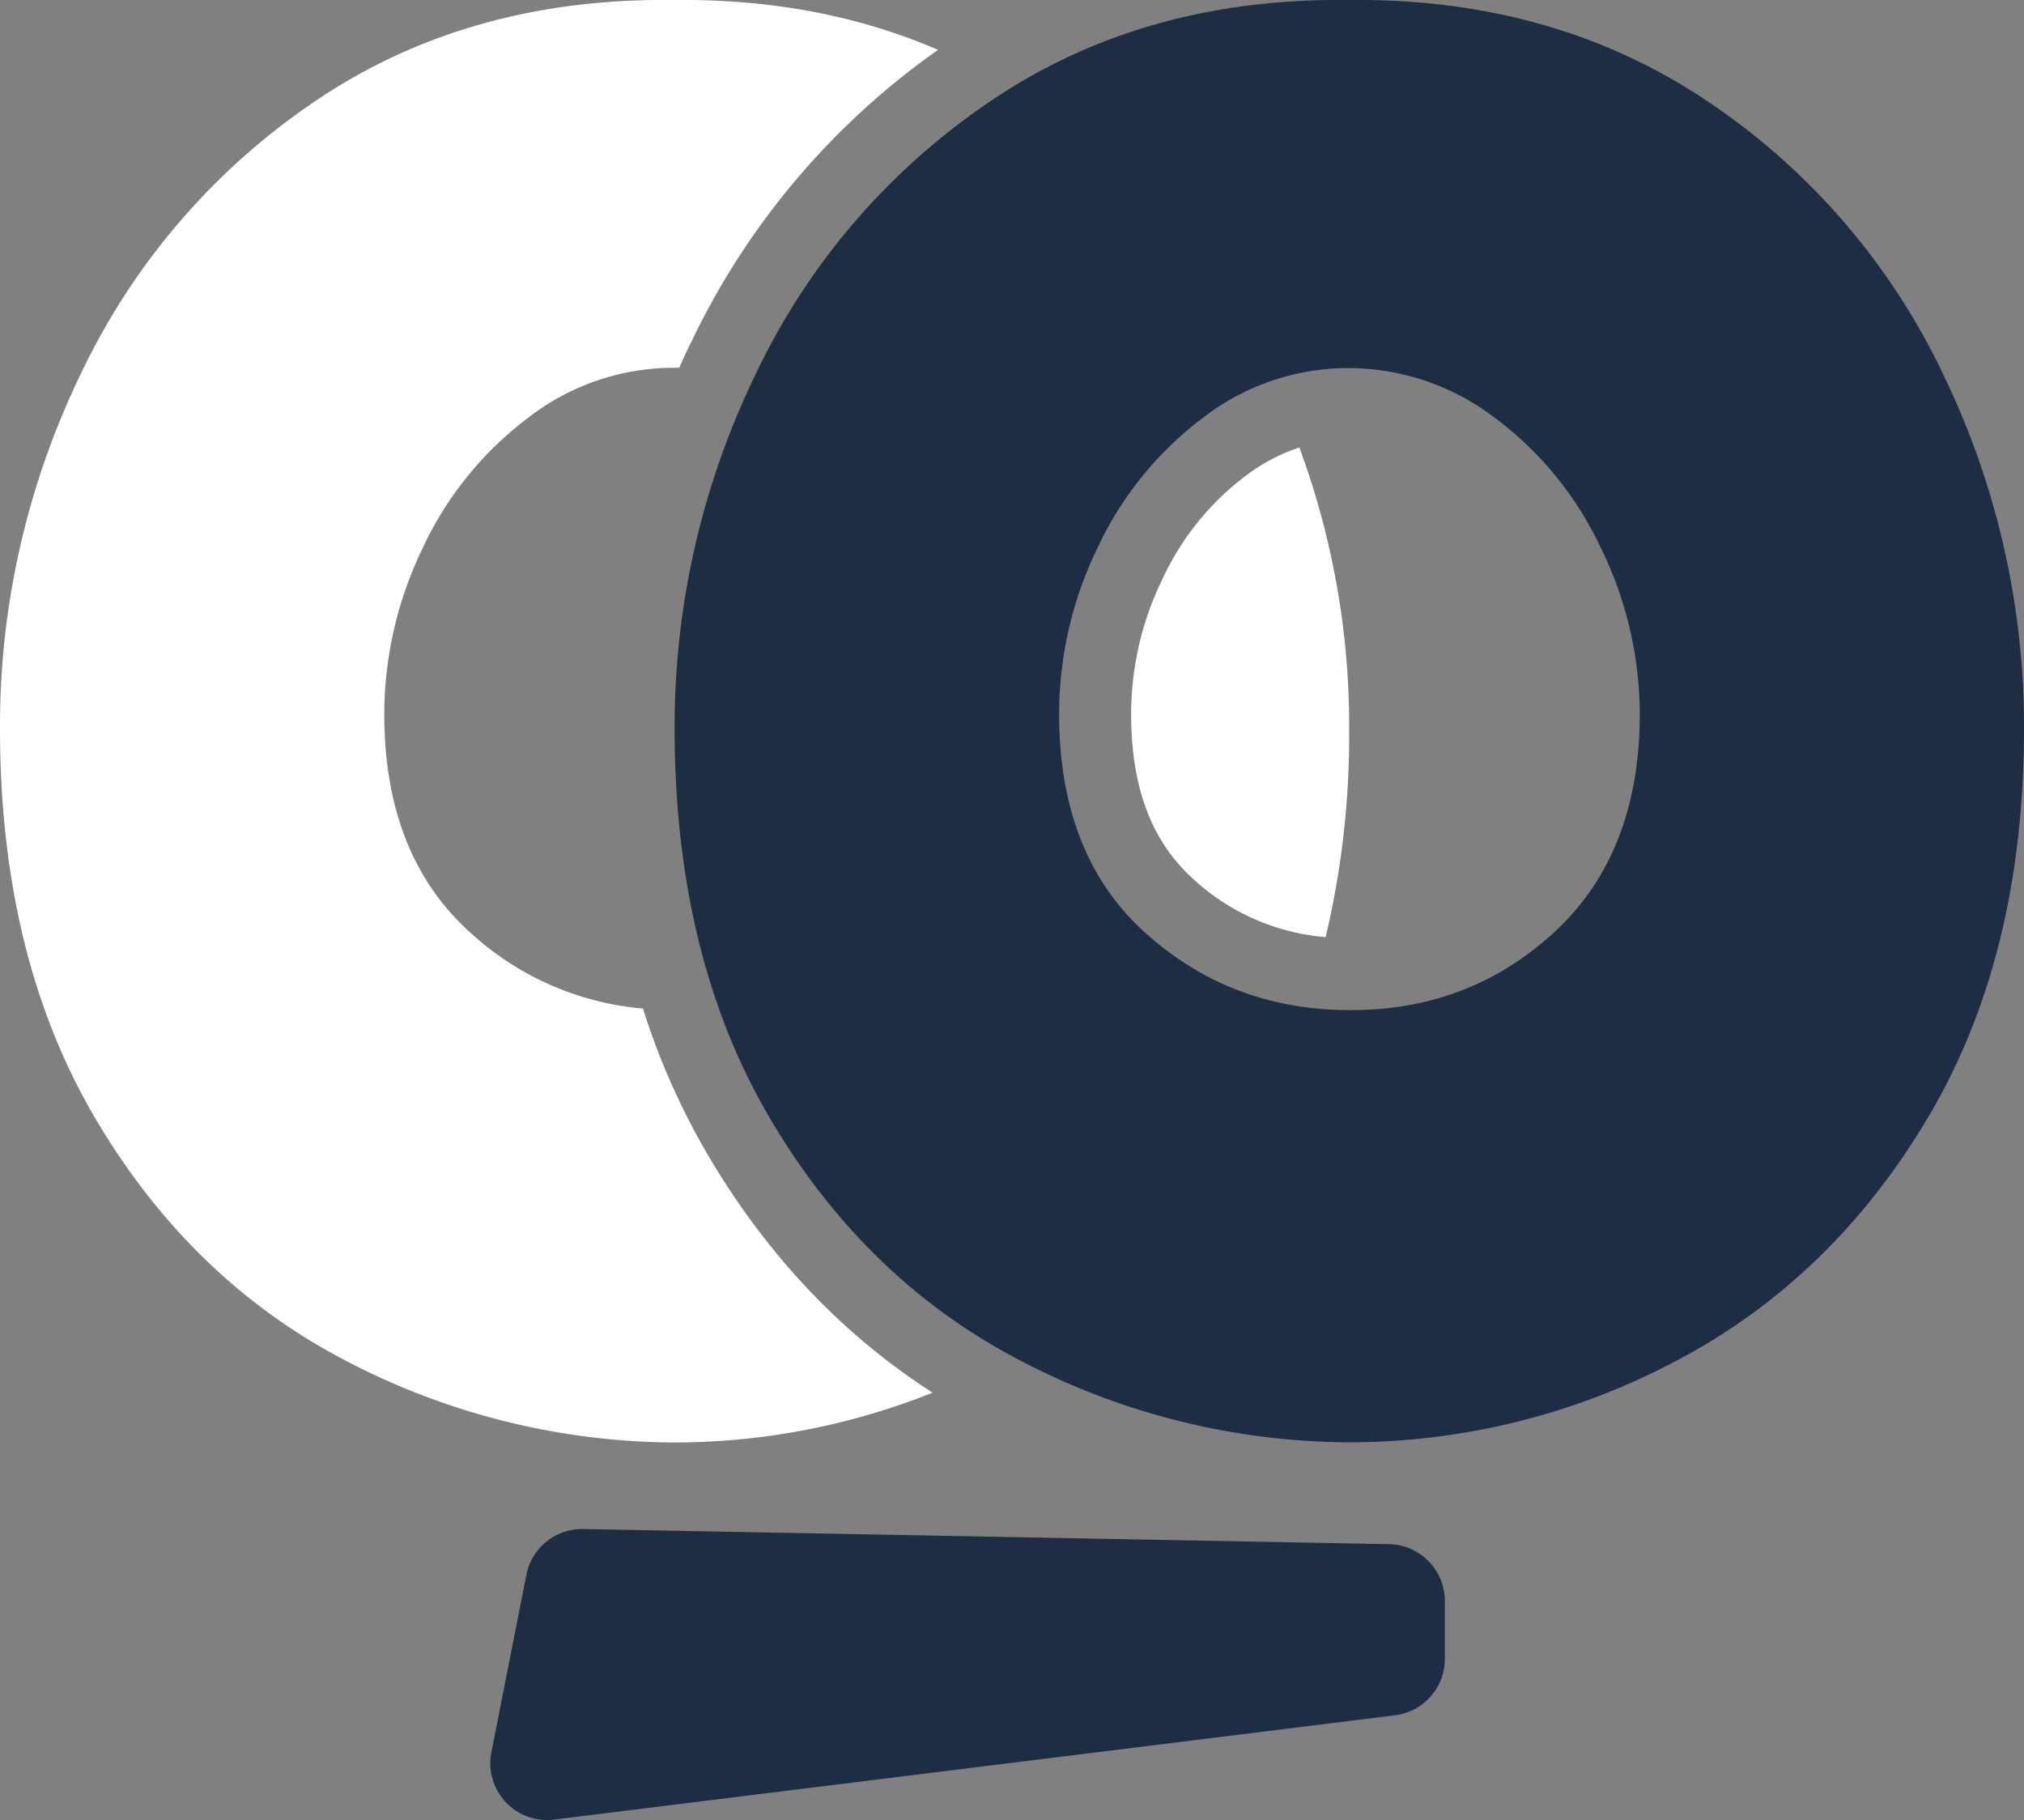 <svg xmlns="http://www.w3.org/2000/svg" viewBox="0 0 339.72 305.49"><rect x="0" y="0" width="339.72" height="305.49" fill="#808080" stroke="none"/><defs><style>.cls-1{fill:#fff;}.cls-2{fill:#1d2d44;}</style></defs><title>Logo_NoodelGames_S1</title><g id="Layer_2" data-name="Layer 2"><g id="Layer_1-2" data-name="Layer 1"><path class="cls-1" d="M218.09,75.11a30.63,30.63,0,0,0-9,4.75,45.65,45.65,0,0,0-14,17.38,51.56,51.56,0,0,0-5.23,22.63c0,12.29,3.42,21.36,10.44,27.68a37.19,37.19,0,0,0,22.2,9.74,146.3,146.3,0,0,0,3.95-35A134.57,134.57,0,0,0,218.09,75.11ZM88.58,70.17A39.88,39.88,0,0,1,113,61.73c.32,0,.63,0,1,0,.63-1.43,1.28-2.86,2-4.27A126.43,126.43,0,0,1,157.45,8.37Q137.4-.29,113,0q-34.45-.4-60.13,17a114.22,114.22,0,0,0-39.28,45.7A135.24,135.24,0,0,0,0,122.27q0,38.1,15.83,65.15t41.68,40.69a120.06,120.06,0,0,0,55.13,14,116.9,116.9,0,0,0,43.89-8.36c-15.31-9.84-28.06-23.36-37.93-40.26a119.4,119.4,0,0,1-10.68-24.21,49,49,0,0,1-29-12.77q-14.43-13-14.42-36.67A64.09,64.09,0,0,1,70.94,92,58,58,0,0,1,88.58,70.17Z"/><path class="cls-2" d="M170.76,228.1q-25.86-13.62-41.69-40.68t-15.84-65.14a135.43,135.43,0,0,1,13.63-59.53,114.31,114.31,0,0,1,39.29-45.7Q191.8-.39,226.28,0q34.47-.39,60.32,17a113.8,113.8,0,0,1,39.49,45.7,135.43,135.43,0,0,1,13.63,59.53q0,38.08-16,65.14t-42.09,40.89a117.18,117.18,0,0,1-55.71,13.82A119.92,119.92,0,0,1,170.76,228.1ZM261,156.35q14.22-13.23,14.23-36.48a63.58,63.58,0,0,0-6.61-28.06A57.71,57.71,0,0,0,250.73,70a40.52,40.52,0,0,0-24.45-8.22,39.91,39.91,0,0,0-24.46,8.41A58.1,58.1,0,0,0,184.19,92a63.89,63.89,0,0,0-6.42,27.86q0,23.65,14.43,36.68t34.48,13Q246.72,169.58,261,156.35Z"/><path class="cls-2" d="M234.15,287.9,93,305.41A9.53,9.53,0,0,1,82.48,294.1l5.87-29.77a9.53,9.53,0,0,1,9.54-7.69l135.27,2.54a9.54,9.54,0,0,1,9.35,9.54v9.72A9.53,9.53,0,0,1,234.15,287.9Z"/></g></g></svg>